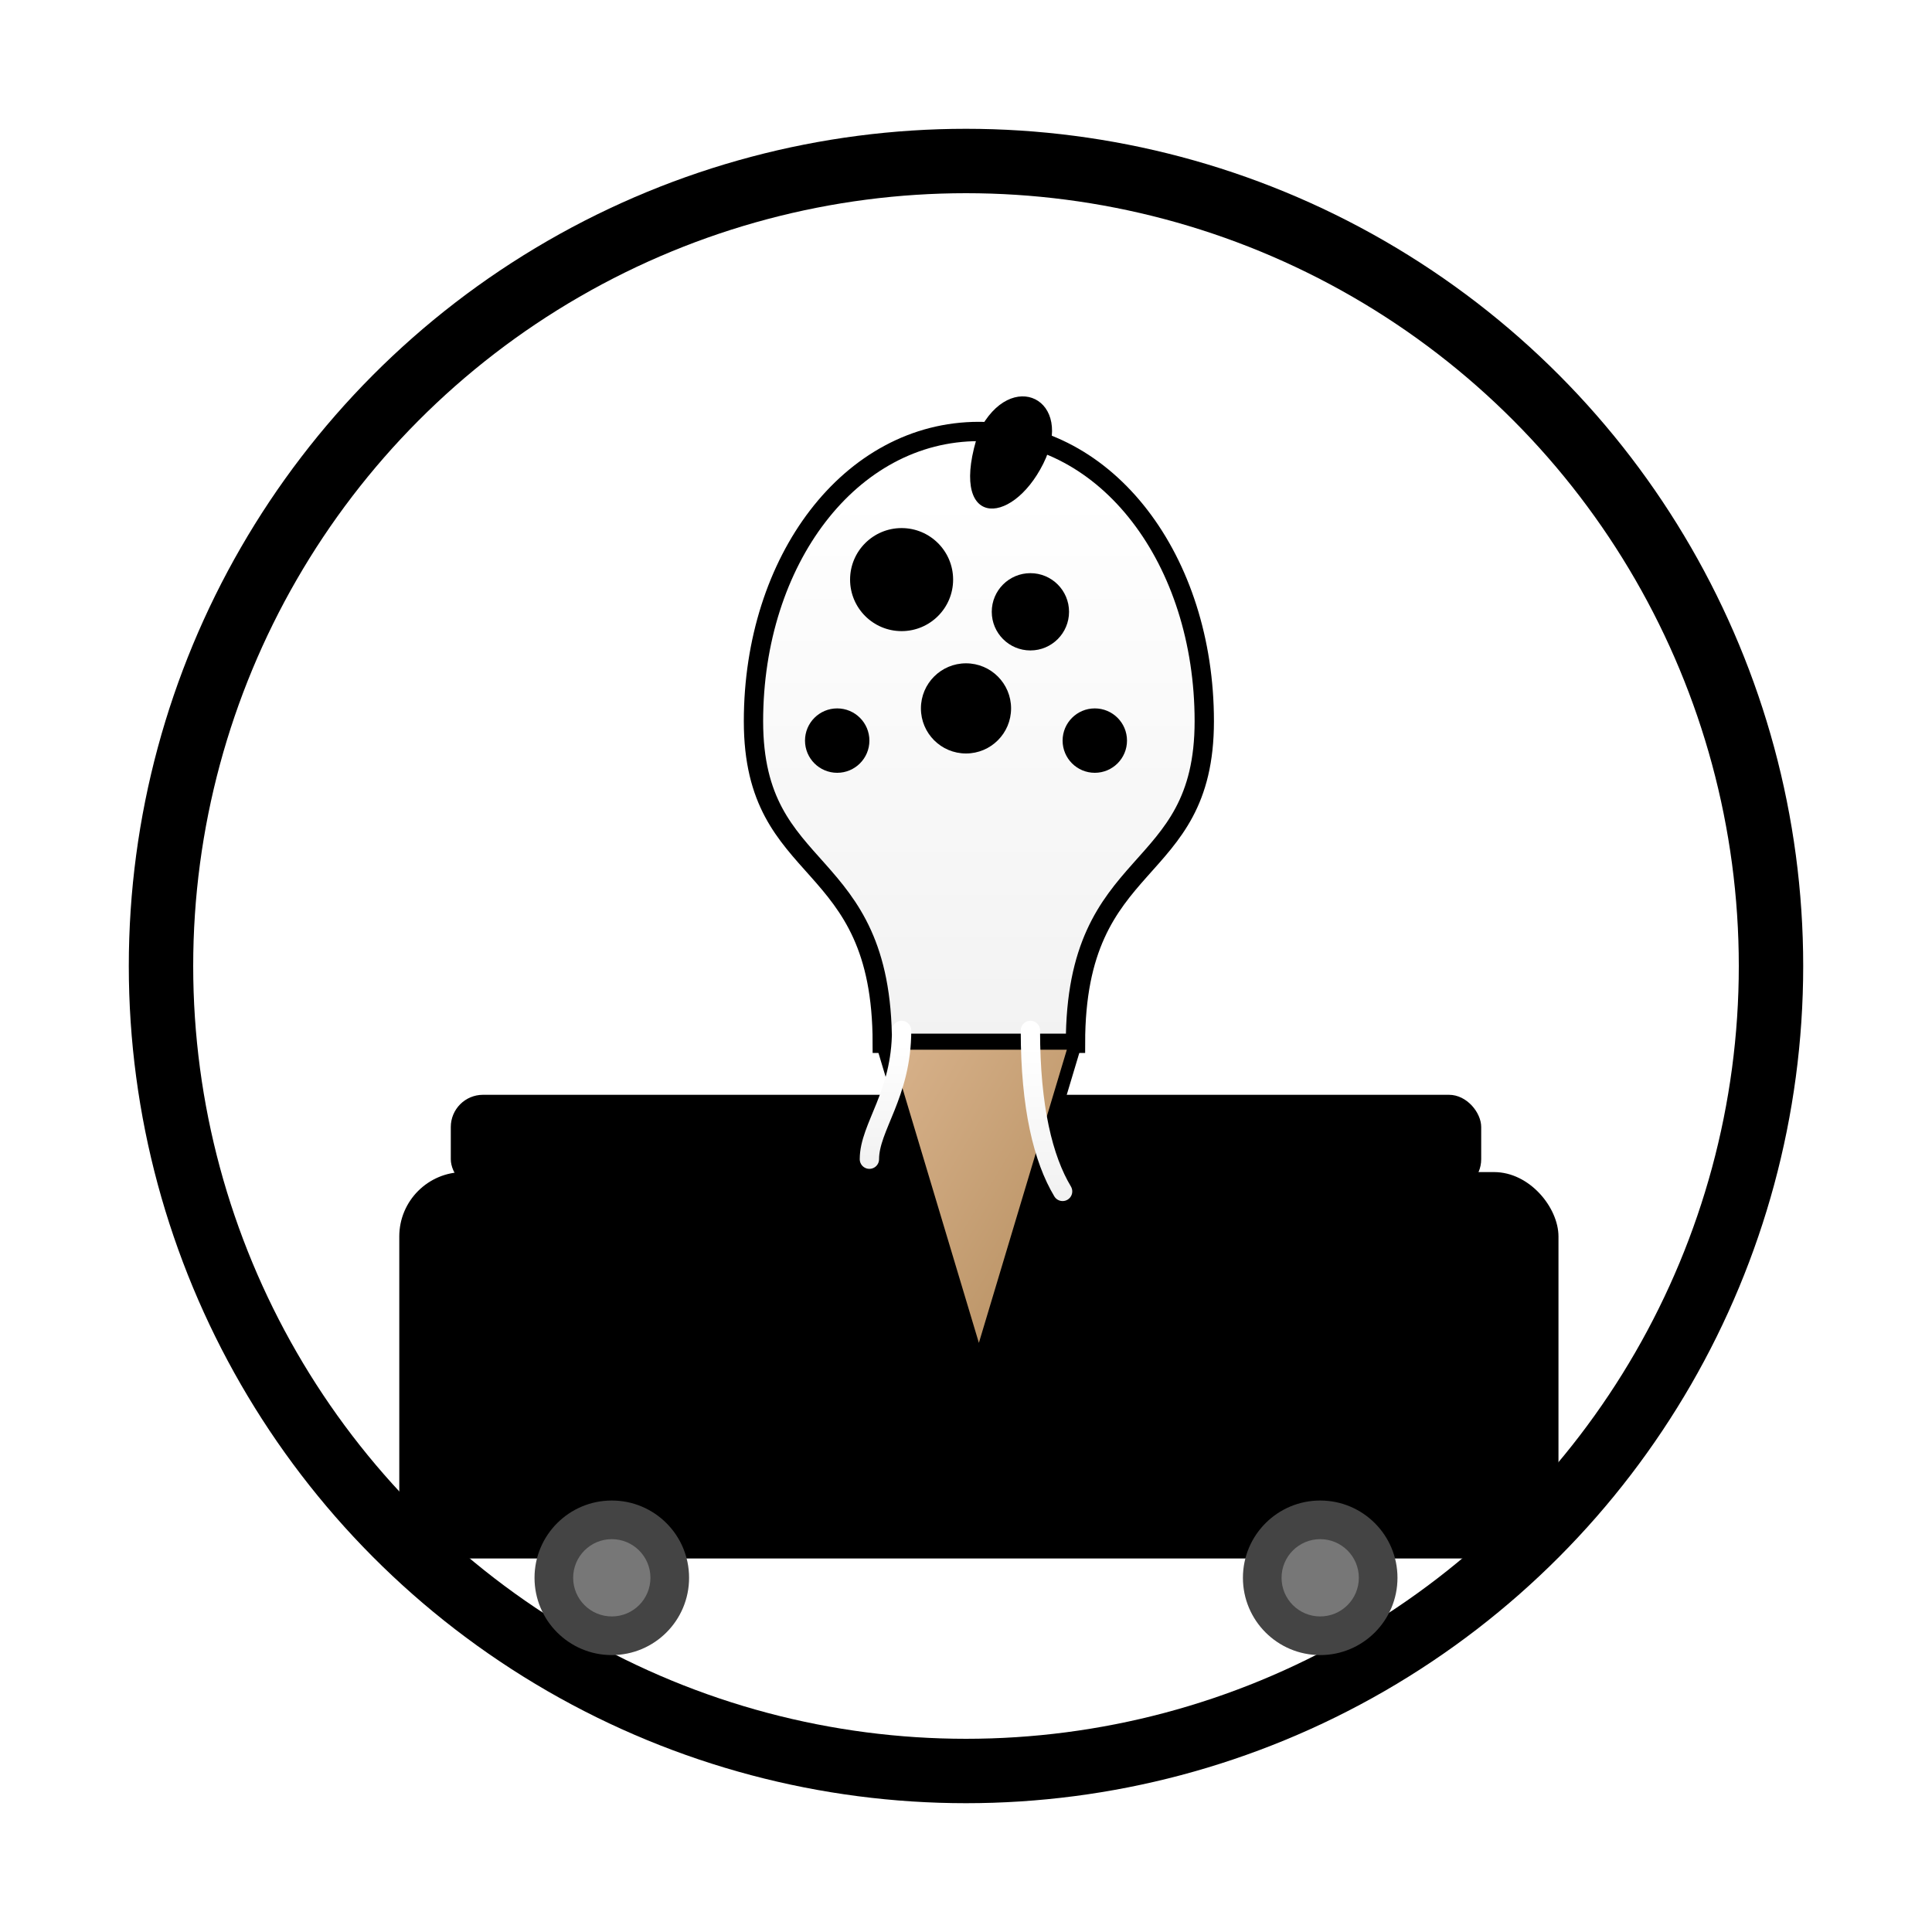 <svg xmlns="http://www.w3.org/2000/svg" viewBox="0 0 300 300">
  <defs>
    <linearGradient id="iceCreamGradient" x1="0%" y1="0%" x2="0%" y2="100%">
      <stop offset="10%" stop-color="white" />
      <stop offset="100%" stop-color="#f2f2f2" />
    </linearGradient>
    <linearGradient id="coneGradient" x1="0%" y1="0%" x2="100%" y2="100%">
      <stop offset="0%" stop-color="#d9b38c" />
      <stop offset="100%" stop-color="#b38c5d" />
    </linearGradient>
    <linearGradient id="cartGradient" x1="0%" y1="0%" x2="100%" y2="100%">
      <stop offset="0%" stop-color="hsl(261, 36%, 34%)" />
      <stop offset="100%" stop-color="hsl(261, 36%, 19%)" />
    </linearGradient>
    <filter id="shadow" x="-20%" y="-20%" width="140%" height="140%">
      <feGaussianBlur in="SourceAlpha" stdDeviation="3"/>
      <feOffset dx="2" dy="2" result="offsetblur"/>
      <feComponentTransfer>
        <feFuncA type="linear" slope="0.3"/>
      </feComponentTransfer>
      <feMerge> 
        <feMergeNode/>
        <feMergeNode in="SourceGraphic"/> 
      </feMerge>
    </filter>
  </defs>
  
  <!-- Circular background -->
  <circle cx="150" cy="150" r="130" fill="hsl(261, 36%, 19%)" opacity="0.1"/>
  <circle cx="150" cy="150" r="120" fill="white"/>
  
  <!-- Cart base -->
  <rect x="60" y="180" width="180" height="60" rx="10" fill="url(#cartGradient)" filter="url(#shadow)"/>
  
  <!-- Cart details -->
  <rect x="70" y="170" width="160" height="15" rx="5" fill="hsl(261, 36%, 59%)"/>
  <circle cx="95" cy="245" r="12" fill="#444"/>
  <circle cx="95" cy="245" r="6" fill="#777"/>
  <circle cx="205" cy="245" r="12" fill="#444"/>
  <circle cx="205" cy="245" r="6" fill="#777"/>
  
  <!-- Ice cream -->
  <path d="M150,65 C130,65 115,85 115,110 C115,135 135,130 135,160 L165,160 C165,130 185,135 185,110 C185,85 170,65 150,65 Z" fill="url(#iceCreamGradient)" stroke="hsl(261, 36%, 34%)" stroke-width="3" filter="url(#shadow)"/>
  
  <!-- Ice cream cone -->
  <path d="M135,160 L165,160 L150,210 Z" fill="url(#coneGradient)" stroke="hsl(261, 36%, 19%)" stroke-width="2" filter="url(#shadow)"/>
  
  <!-- Ice cream decorations -->
  <circle cx="140" cy="90" r="8" fill="hsl(261, 36%, 59%)" opacity="0.8"/>
  <circle cx="160" cy="95" r="6" fill="hsl(261, 36%, 59%)" opacity="0.8"/>
  <circle cx="150" cy="110" r="7" fill="hsl(261, 36%, 59%)" opacity="0.8"/>
  <circle cx="130" cy="115" r="5" fill="hsl(261, 36%, 59%)" opacity="0.8"/>
  <circle cx="170" cy="115" r="5" fill="hsl(261, 36%, 59%)" opacity="0.8"/>
  
  <!-- Drips -->
  <path d="M140,160 C140,170 135,175 135,180" fill="none" stroke="url(#iceCreamGradient)" stroke-width="3" stroke-linecap="round"/>
  <path d="M160,160 C160,172 162,180 165,185" fill="none" stroke="url(#iceCreamGradient)" stroke-width="3" stroke-linecap="round"/>
  
  <!-- Swirl on top -->
  <path d="M150,65 C155,55 165,60 160,70 C155,80 145,80 150,65 Z" fill="hsl(261, 36%, 59%)" filter="url(#shadow)"/>
</svg>